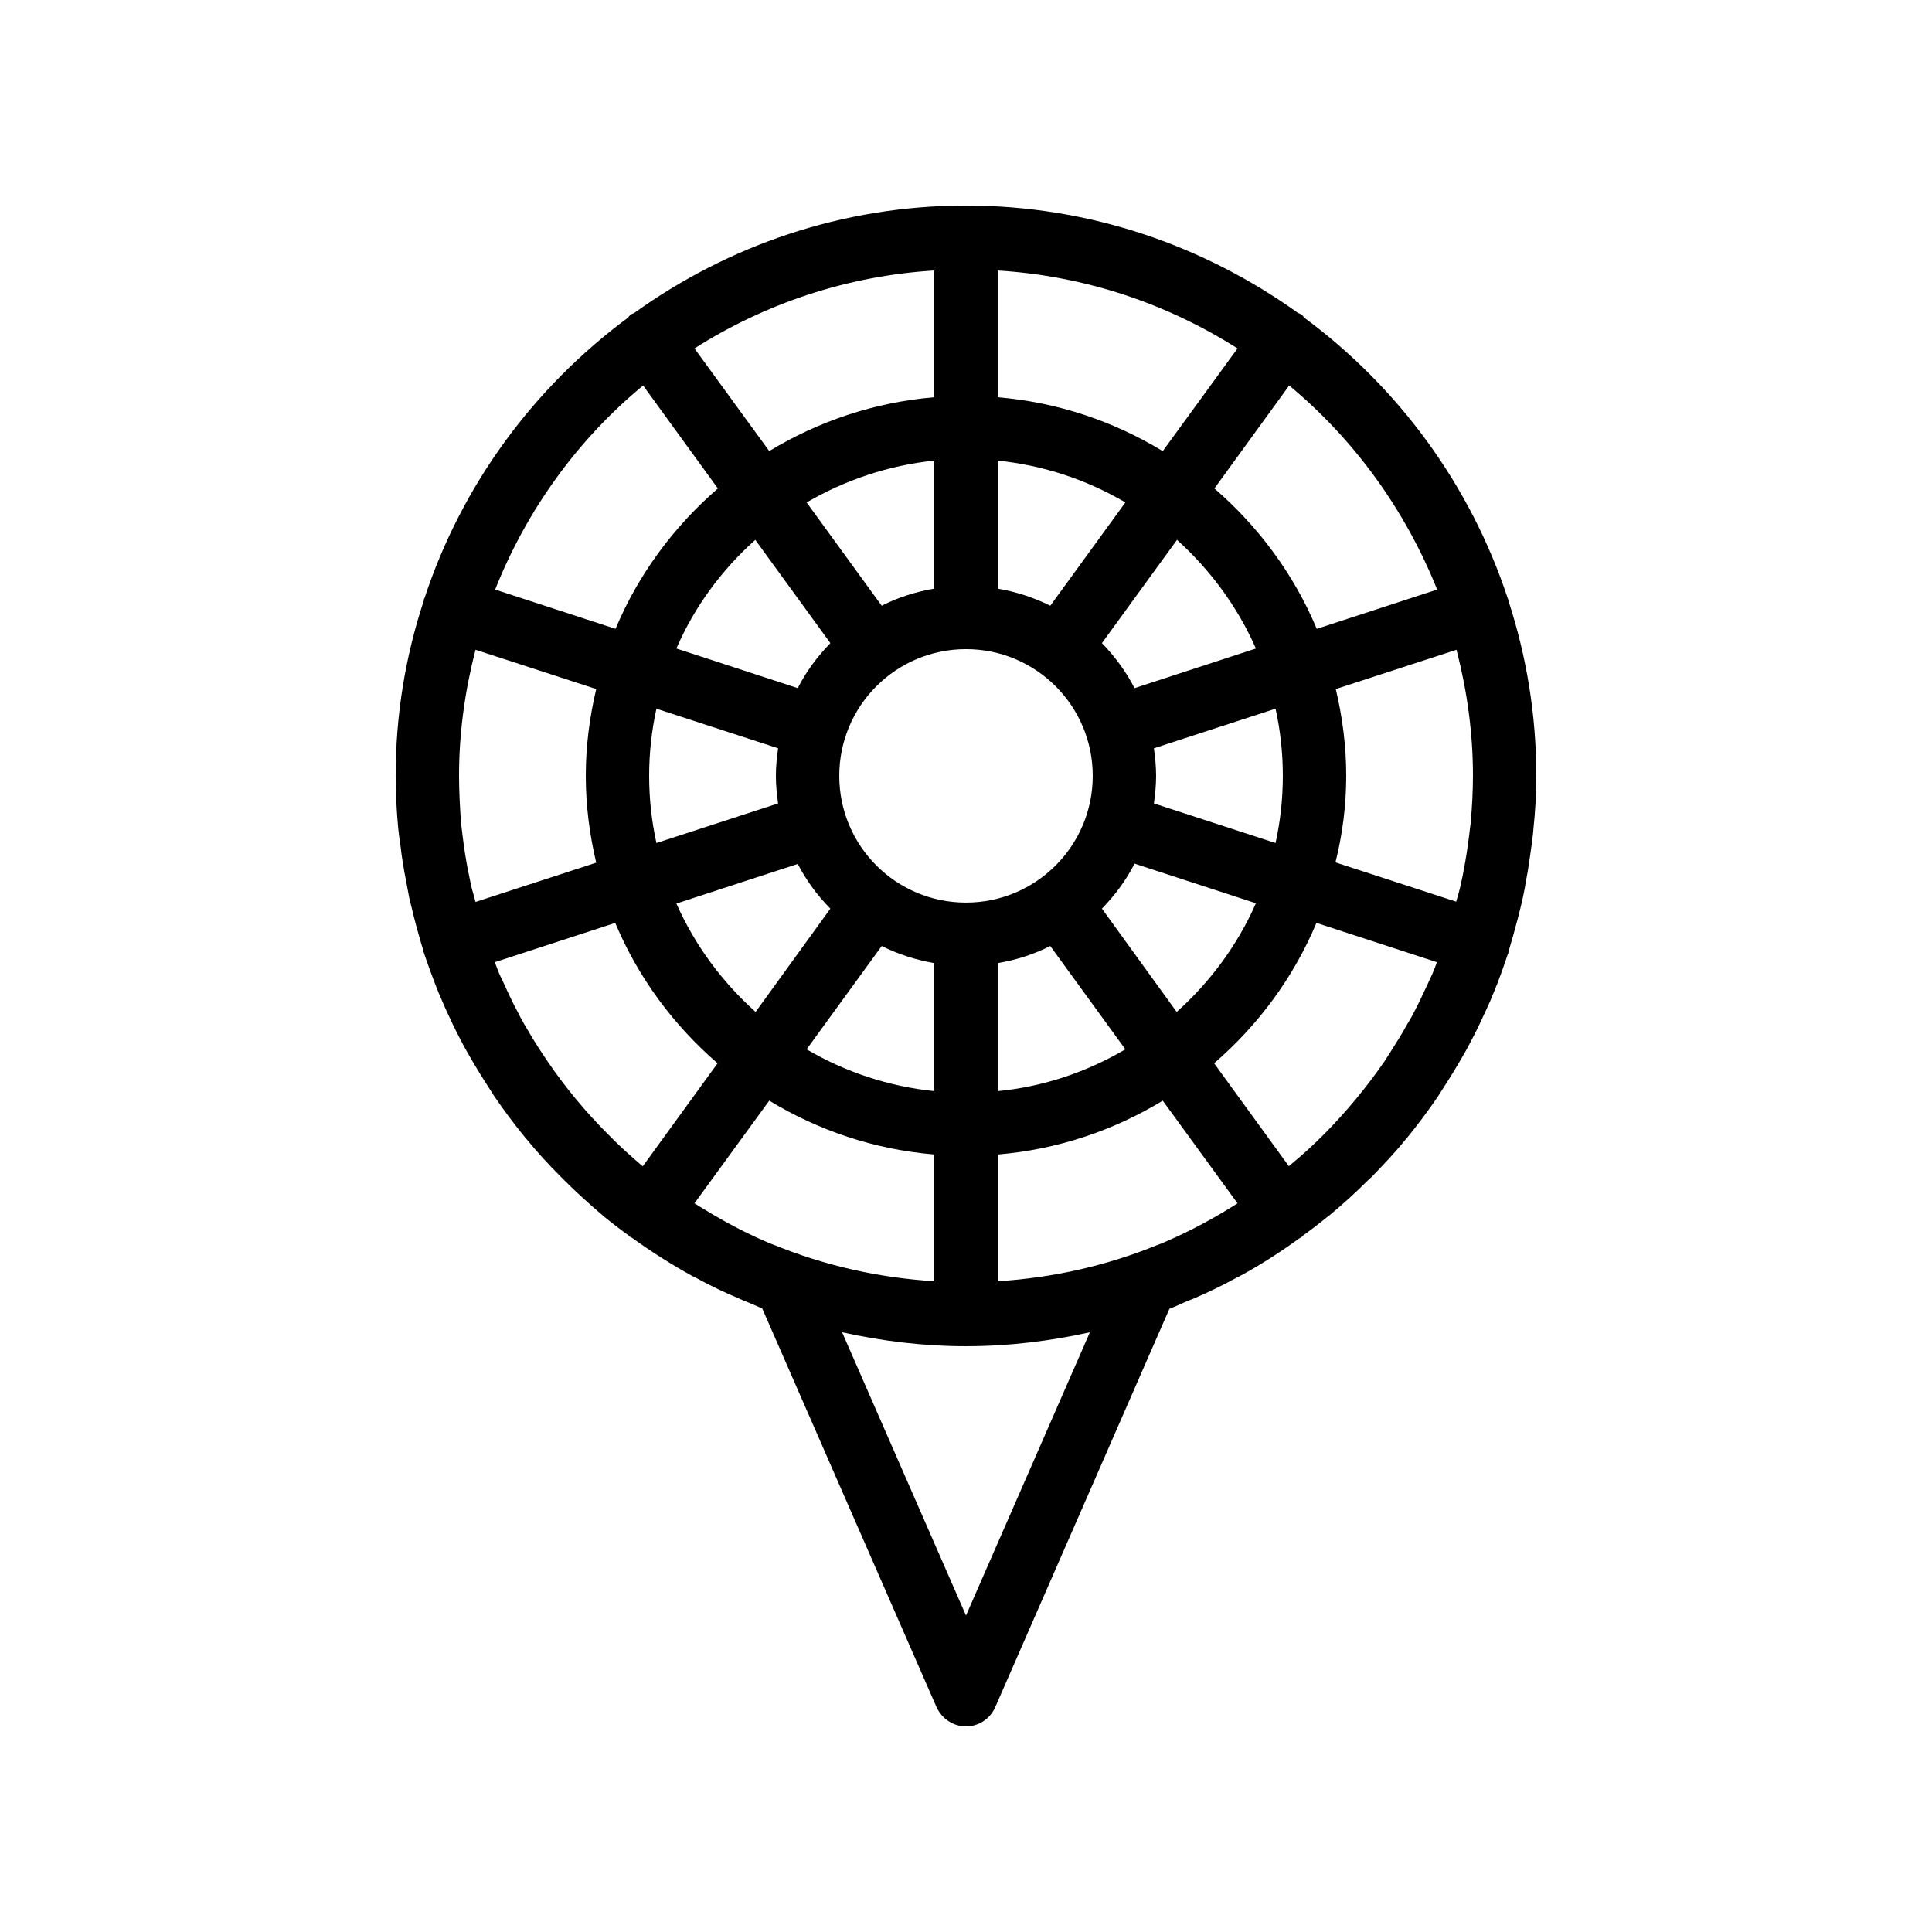 <?xml version="1.0" encoding="UTF-8"?>
<!-- Uploaded to: SVG Repo, www.svgrepo.com, Generator: SVG Repo Mixer Tools -->
<svg fill="#000000" width="800px" height="800px" version="1.1" viewBox="144 144 512 512" xmlns="http://www.w3.org/2000/svg">
 <path d="m250.11 367.92c0.336 3.106 0.84 6.129 1.426 9.152 0.336 1.594 0.586 3.273 0.922 4.871 0.754 3.273 1.594 6.551 2.519 9.824 0.336 1.09 0.586 2.184 0.922 3.191 0.082 0.336 0.25 0.672 0.336 1.09v0.25c0.082 0.168 0.168 0.25 0.168 0.418 1.176 3.441 2.434 6.887 3.777 10.242 0.586 1.426 1.258 2.856 1.848 4.281 1.258 2.769 2.519 5.457 3.945 8.145 0.672 1.344 1.344 2.602 2.098 3.863 1.848 3.273 3.777 6.383 5.793 9.488 0.336 0.504 0.672 1.09 1.008 1.594 2.602 3.863 5.457 7.641 8.398 11.25 0.082 0.082 0.082 0.082 0.168 0.168 2.856 3.527 5.961 6.887 9.152 10.078 0.336 0.336 0.672 0.672 1.008 1.008 3.191 3.191 6.551 6.215 9.992 9.152 0.082 0.082 0.168 0.082 0.168 0.168 2.266 1.848 4.535 3.609 6.887 5.289 0.082 0.082 0.168 0.25 0.336 0.336 0.168 0.082 0.336 0.168 0.504 0.25 5.121 3.695 10.41 7.055 16.039 10.16 0.418 0.168 0.754 0.418 1.176 0.586 3.527 1.93 7.223 3.695 11 5.289 0.922 0.418 1.848 0.84 2.769 1.176 1.176 0.504 2.352 1.008 3.527 1.512l46.184 105.63c1.434 3.121 4.457 5.137 7.816 5.137s6.383-2.016 7.727-5.039l46.184-105.63c1.176-0.418 2.352-1.008 3.527-1.512 0.922-0.418 1.93-0.84 2.856-1.176 3.695-1.594 7.391-3.359 10.914-5.289 0.418-0.25 0.84-0.418 1.176-0.586 5.625-3.023 10.914-6.465 16.039-10.16 0.168-0.082 0.336-0.168 0.504-0.25 0.082-0.082 0.168-0.25 0.25-0.336 2.352-1.68 4.617-3.441 6.887-5.289 0.082-0.082 0.168-0.168 0.25-0.168 3.441-2.856 6.801-5.879 9.992-9.07 0.336-0.336 0.672-0.672 1.09-1.008 3.191-3.273 6.297-6.551 9.152-10.078 0.082-0.082 0.082-0.168 0.168-0.168 2.938-3.609 5.793-7.391 8.398-11.25 0.336-0.504 0.672-1.09 1.008-1.594 2.016-3.106 3.945-6.215 5.793-9.488 0.754-1.258 1.426-2.602 2.098-3.863 1.426-2.688 2.688-5.375 3.945-8.145 0.672-1.426 1.258-2.769 1.848-4.281 1.426-3.359 2.602-6.801 3.777-10.242 0.082-0.168 0.168-0.25 0.168-0.418v-0.25c0.082-0.336 0.25-0.672 0.336-1.09 0.336-1.09 0.586-2.184 0.922-3.191 0.922-3.273 1.762-6.465 2.519-9.824 0.336-1.594 0.672-3.273 0.922-4.871 0.586-3.023 1.008-6.129 1.426-9.152 0.168-1.512 0.418-2.938 0.504-4.449 0.512-4.797 0.762-9.418 0.762-14.035 0-16.207-2.602-31.738-7.391-46.434v-0.25c-0.082-0.168-0.168-0.25-0.168-0.336-9.91-30.062-28.969-55.922-53.906-74.395-0.25-0.25-0.418-0.586-0.754-0.84-0.25-0.168-0.586-0.25-0.922-0.418-24.855-17.809-55.168-28.469-88-28.469s-63.145 10.664-87.914 28.465c-0.336 0.168-0.672 0.25-0.922 0.418-0.336 0.25-0.504 0.586-0.754 0.84-24.938 18.473-44 44.25-53.906 74.312-0.082 0.168-0.168 0.25-0.168 0.336v0.25c-4.879 14.781-7.481 30.312-7.481 46.52 0 4.617 0.25 9.238 0.672 13.855 0.168 1.512 0.336 2.938 0.586 4.449zm94.047-80.859 19.902 27.375c-3.441 3.527-6.383 7.473-8.648 11.922l-32.16-10.496c4.785-11.086 12.004-20.824 20.906-28.801zm132.67 28.801-32.16 10.496c-2.266-4.367-5.207-8.398-8.648-11.922l19.902-27.375c8.816 7.977 16.039 17.715 20.906 28.801zm45.68 88.586c-1.176 2.519-2.352 5.039-3.609 7.473-0.586 1.176-1.258 2.352-1.93 3.441-1.426 2.602-3.023 5.121-4.617 7.641-0.504 0.754-1.008 1.594-1.512 2.352-4.703 6.801-9.992 13.184-15.785 19.062-0.082 0.082-0.25 0.168-0.336 0.336-2.856 2.856-5.793 5.543-8.902 8.062-0.082 0.082-0.168 0.168-0.25 0.25l-19.816-27.289c11.672-10.078 21.074-22.754 27.121-37.199l31.906 10.41c-0.25 0.672-0.418 1.344-0.754 2.016-0.422 1.18-1.012 2.269-1.516 3.445zm-71.875 69.523c-13.184 5.375-27.375 8.648-42.234 9.574v-33.586c15.953-1.344 30.73-6.383 43.746-14.273l19.816 27.207c-6.047 3.863-12.426 7.305-19.062 10.16-0.754 0.332-1.512 0.668-2.266 0.918zm-101.35 0c-0.672-0.25-1.426-0.504-2.098-0.84-6.719-2.856-13.016-6.383-19.145-10.242l19.816-27.207c13.016 7.894 27.793 12.93 43.746 14.273v33.586c-14.863-0.918-29.137-4.195-42.32-9.57zm-44.082-29.305c-0.082-0.082-0.168-0.082-0.168-0.168-5.879-5.879-11.168-12.258-15.871-19.145-0.504-0.754-1.008-1.512-1.512-2.266-1.68-2.519-3.191-5.039-4.703-7.641-0.672-1.176-1.258-2.266-1.848-3.441-1.344-2.519-2.519-5.039-3.695-7.641-0.504-1.09-1.09-2.184-1.512-3.359-0.25-0.672-0.504-1.344-0.754-2.016l31.906-10.41c6.047 14.441 15.449 27.121 27.121 37.199l-19.816 27.289c-0.082-0.082-0.168-0.082-0.25-0.168-3.023-2.606-6.043-5.293-8.898-8.234zm94.801-128.64c18.559 0 33.586 15.031 33.586 33.586 0 18.559-15.031 33.586-33.586 33.586-18.559 0-33.586-15.031-33.586-33.586-0.004-18.555 15.027-33.586 33.586-33.586zm55.836 96.145-19.816-27.375c3.441-3.527 6.383-7.473 8.648-11.922l32.16 10.496c-4.867 11.082-12.09 20.82-20.992 28.801zm-78.172-17.469c4.367 2.184 9.07 3.695 13.938 4.535v33.922c-12.258-1.258-23.68-5.121-33.84-11.082zm30.73 4.535c4.953-0.84 9.656-2.352 13.938-4.535l19.902 27.375c-10.16 5.961-21.578 9.91-33.84 11.082zm-44.336-14.441-19.816 27.375c-8.902-7.977-16.121-17.719-20.992-28.719l32.16-10.496c2.269 4.367 5.207 8.398 8.648 11.84zm170.29-35.184c0 4.199-0.25 8.312-0.586 12.344l-0.504 4.031c-0.336 2.688-0.754 5.375-1.258 8.062-0.25 1.512-0.586 3.023-0.922 4.535-0.336 1.512-0.754 2.938-1.176 4.367l-31.992-10.41c1.844-7.312 2.852-15.035 2.852-22.93 0-7.894-1.008-15.617-2.769-23.008l31.992-10.41c2.769 10.746 4.363 21.832 4.363 33.418zm-50.383 0c0 6.129-0.672 12.09-1.93 17.801l-32.242-10.496c0.336-2.352 0.586-4.785 0.586-7.305 0-2.519-0.25-4.953-0.586-7.305l32.242-10.496c1.262 5.711 1.93 11.672 1.93 17.801zm-61.629-45.09c-4.367-2.184-9.07-3.695-13.938-4.535v-33.922c12.258 1.258 23.68 5.121 33.84 11.082zm-13.941-55.25v-33.586c23.258 1.426 44.922 8.816 63.562 20.656l-19.816 27.207c-13.012-7.898-27.793-12.938-43.746-14.277zm-16.793 0c-15.953 1.344-30.73 6.383-43.746 14.273l-19.816-27.207c18.641-11.84 40.305-19.227 63.562-20.656zm0 16.793v33.922c-4.953 0.84-9.656 2.352-13.938 4.535l-19.902-27.375c10.16-5.879 21.582-9.824 33.84-11.082zm-41.395 76.242c-0.336 2.352-0.59 4.785-0.59 7.305 0 2.519 0.25 4.953 0.586 7.305l-32.242 10.496c-1.258-5.707-1.93-11.672-1.93-17.801 0-6.129 0.672-12.09 1.93-17.801zm-48.199 30.312-31.992 10.41c-0.336-1.426-0.84-2.938-1.176-4.367-0.336-1.512-0.586-3.023-0.922-4.535-0.504-2.688-0.922-5.375-1.258-8.062-0.168-1.344-0.336-2.688-0.504-4.113-0.254-4.027-0.508-8.141-0.508-12.34 0-11.586 1.594-22.672 4.367-33.418l31.992 10.41c-1.762 7.391-2.769 15.113-2.769 23.008 0 7.894 1.008 15.617 2.769 23.008zm97.992 199.51-32.832-75.066c10.578 2.352 21.578 3.695 32.832 3.695 11.25 0 22.25-1.344 32.832-3.695zm124.86-271.89-31.906 10.41c-6.047-14.441-15.449-27.121-27.121-37.199l19.816-27.289c17.211 14.273 30.73 32.918 39.211 54.078zm-210.43-54.078 19.816 27.289c-11.672 10.078-21.074 22.754-27.121 37.199l-31.906-10.41c8.395-21.16 21.914-39.805 39.211-54.078z"/>
</svg>